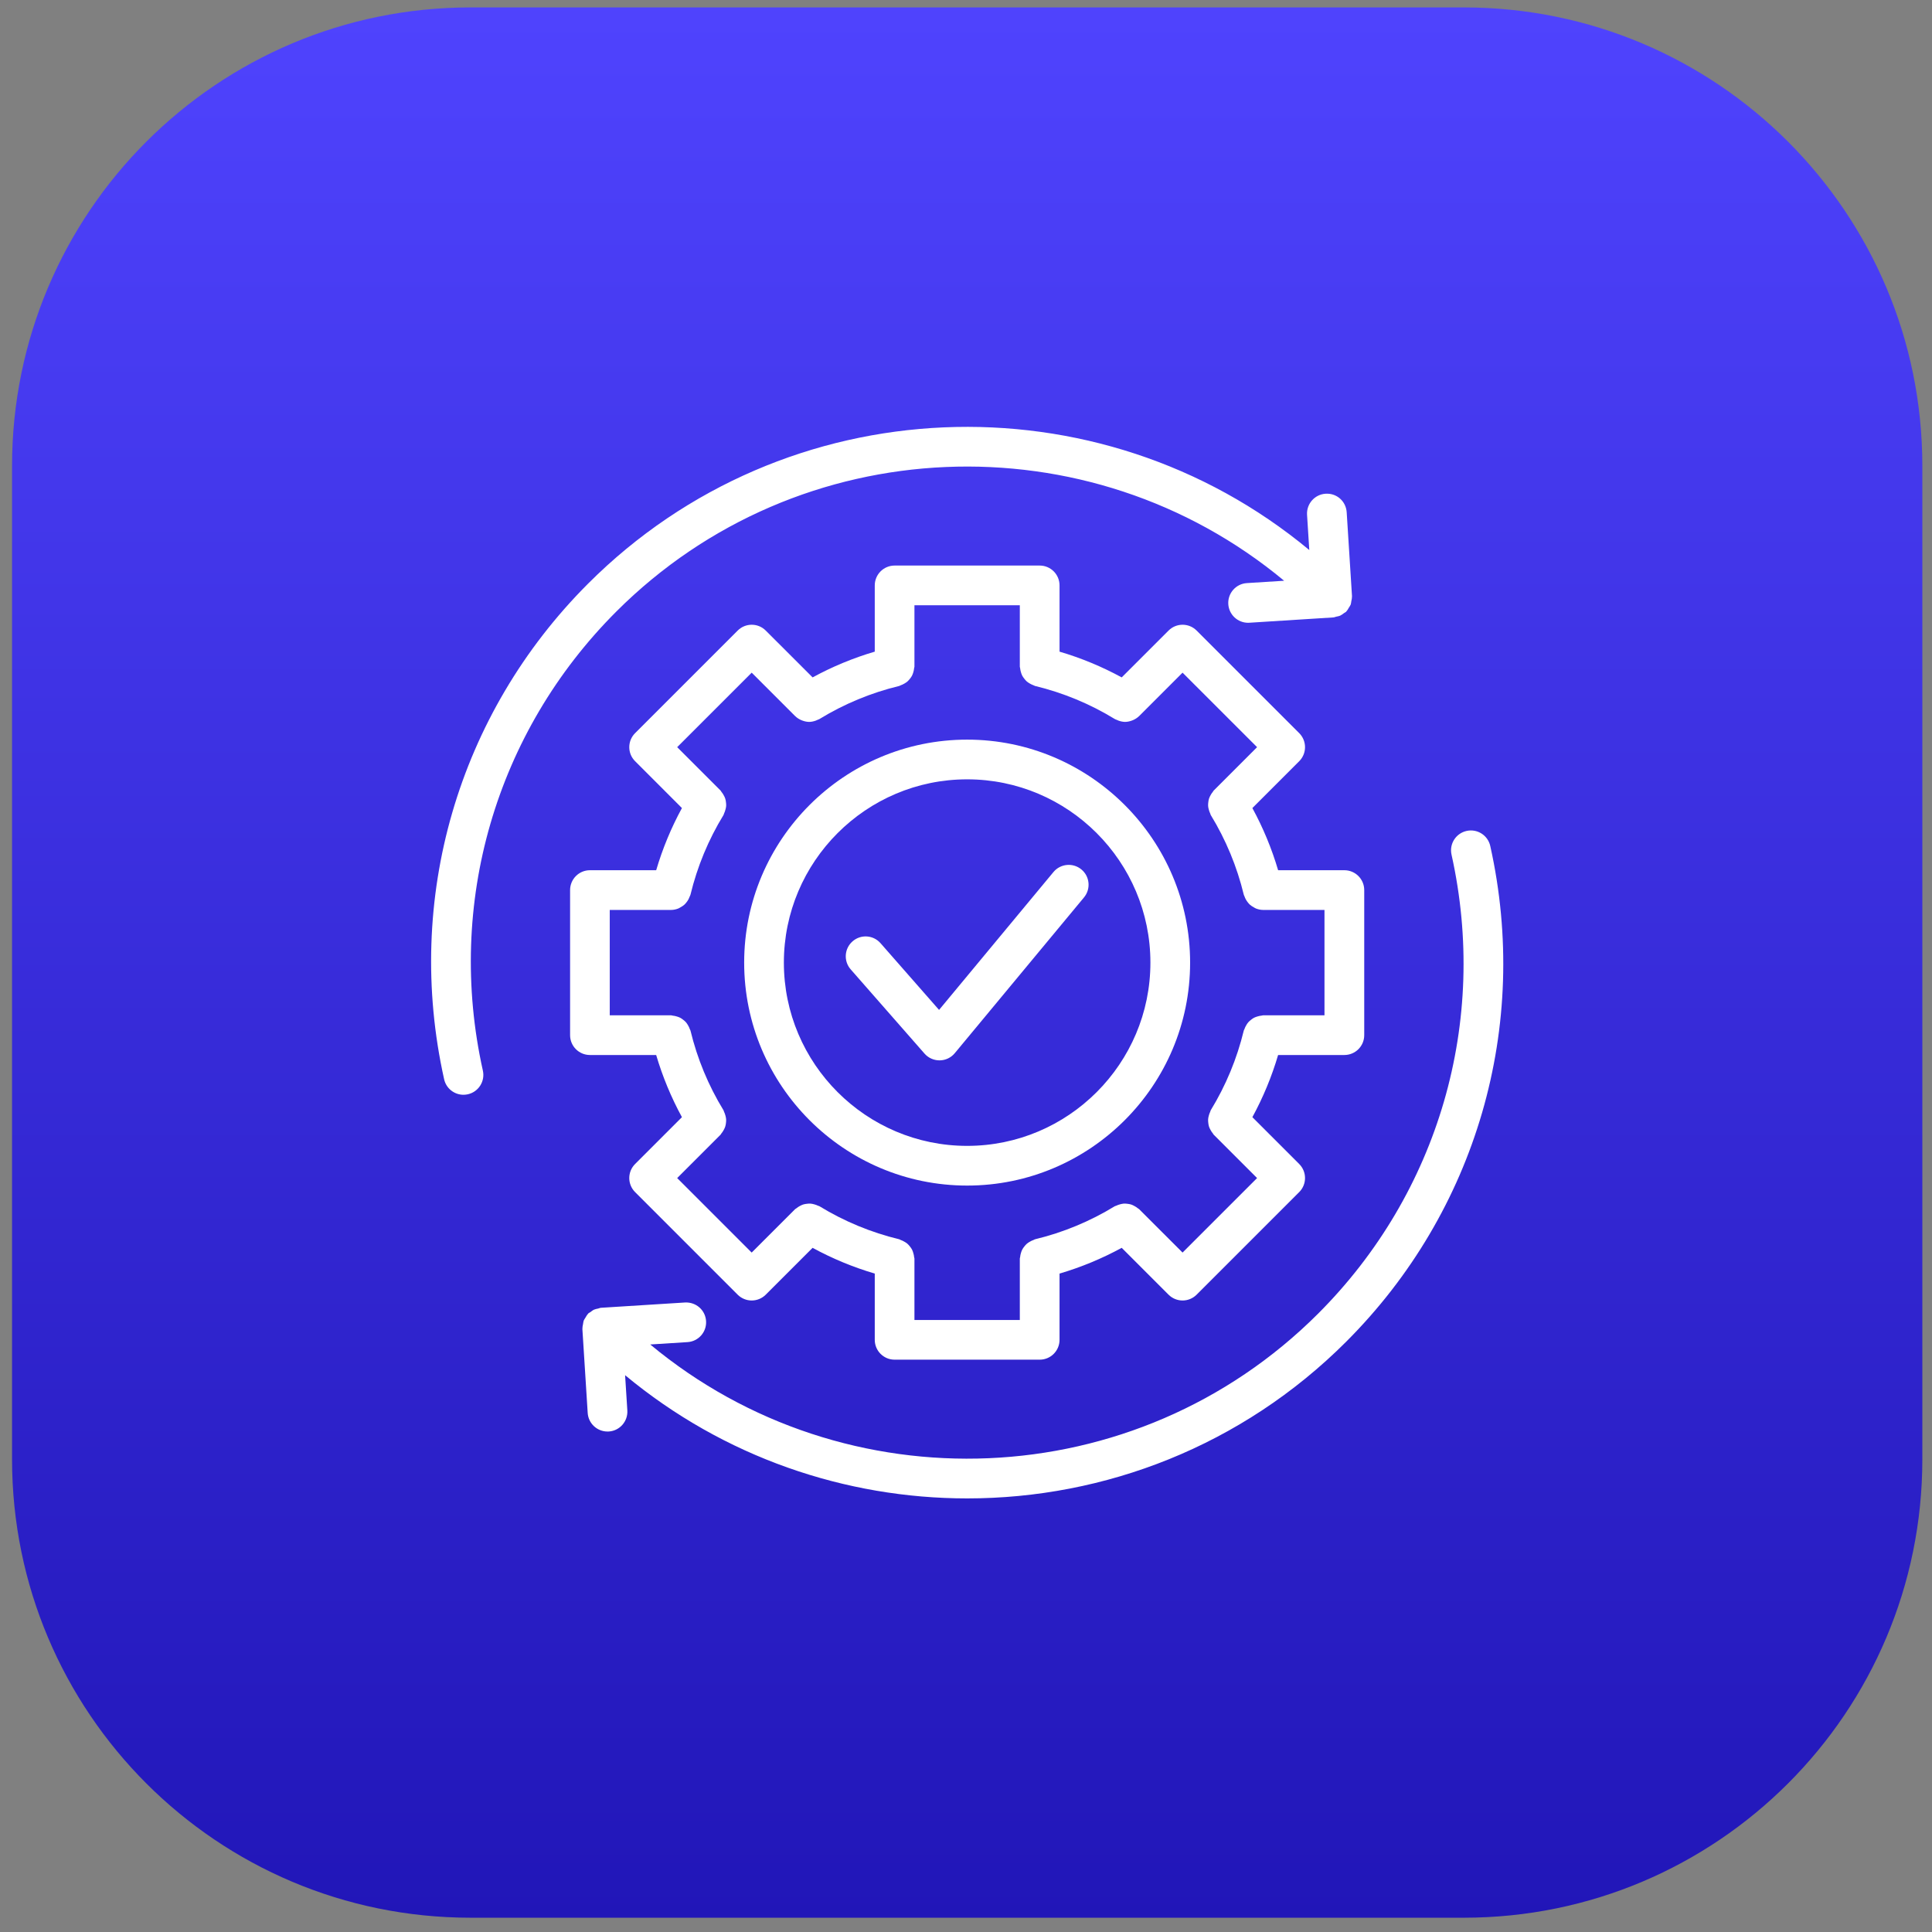 <svg width="89" height="89" viewBox="0 0 89 89" fill="none" xmlns="http://www.w3.org/2000/svg">
<rect x="0" y="0" width="89" height="89" fill="#808080" stroke="none"/>
<path d="M0.555 21.462C0.555 9.798 10.01 0.342 21.675 0.342H67.435C79.099 0.342 88.555 9.798 88.555 21.462V67.222C88.555 78.886 79.099 88.342 67.435 88.342H21.675C10.01 88.342 0.555 78.886 0.555 67.222V21.462Z" fill="url(#paint0_linear_314_5727)"/>
<path d="M30.227 48.6C30.521 49.595 30.918 50.553 31.414 51.464L29.256 53.622C28.899 53.979 28.899 54.558 29.256 54.915L33.981 59.641C34.16 59.819 34.394 59.909 34.628 59.909C34.862 59.909 35.096 59.819 35.275 59.641L37.433 57.483C38.344 57.979 39.302 58.376 40.297 58.669V61.721C40.297 62.226 40.706 62.635 41.211 62.635H47.895C48.4 62.635 48.809 62.226 48.809 61.721V58.669C49.804 58.376 50.762 57.979 51.673 57.483L53.831 59.641C54.009 59.819 54.243 59.909 54.477 59.909C54.712 59.909 54.945 59.819 55.124 59.641L59.85 54.915C60.207 54.558 60.207 53.979 59.85 53.622L57.692 51.464C58.188 50.553 58.585 49.595 58.878 48.6H61.93C62.435 48.6 62.845 48.191 62.845 47.686V41.003C62.845 40.498 62.435 40.088 61.93 40.088H58.878C58.585 39.093 58.188 38.135 57.692 37.224L59.85 35.066C60.207 34.709 60.207 34.13 59.85 33.773L55.124 29.048C54.767 28.69 54.188 28.69 53.831 29.048L51.673 31.205C50.762 30.709 49.804 30.312 48.809 30.019V26.968C48.809 26.462 48.4 26.053 47.895 26.053H41.212C40.707 26.053 40.297 26.462 40.297 26.968V30.019C39.302 30.312 38.344 30.709 37.434 31.205L35.275 29.048C34.918 28.69 34.34 28.69 33.982 29.048L29.257 33.773C28.899 34.13 28.899 34.709 29.257 35.066L31.414 37.224C30.918 38.135 30.521 39.093 30.228 40.088H27.176C26.671 40.088 26.262 40.498 26.262 41.003V47.686C26.262 48.191 26.671 48.6 27.176 48.6H30.228H30.227ZM28.09 41.917H30.918C30.918 41.917 30.918 41.917 30.919 41.917C30.919 41.917 30.919 41.917 30.919 41.917C31.034 41.917 31.143 41.891 31.247 41.851C31.283 41.837 31.312 41.816 31.345 41.798C31.409 41.763 31.469 41.726 31.524 41.677C31.555 41.649 31.581 41.618 31.608 41.586C31.651 41.534 31.689 41.479 31.721 41.418C31.742 41.378 31.759 41.338 31.774 41.295C31.783 41.268 31.801 41.245 31.807 41.217C32.121 39.919 32.633 38.682 33.33 37.543C33.343 37.52 33.344 37.495 33.356 37.472C33.383 37.416 33.401 37.36 33.417 37.301C33.433 37.244 33.447 37.189 33.451 37.13C33.455 37.074 33.45 37.02 33.443 36.963C33.436 36.903 33.428 36.845 33.409 36.787C33.392 36.735 33.368 36.688 33.341 36.639C33.311 36.582 33.278 36.529 33.234 36.478C33.219 36.46 33.213 36.437 33.195 36.419L31.195 34.419L34.628 30.987L36.628 32.987C36.629 32.988 36.631 32.989 36.633 32.99C36.712 33.068 36.804 33.126 36.903 33.17C36.924 33.179 36.945 33.187 36.966 33.195C37.066 33.231 37.169 33.255 37.275 33.255C37.381 33.255 37.48 33.231 37.58 33.196C37.607 33.186 37.632 33.174 37.658 33.162C37.689 33.147 37.721 33.14 37.751 33.122C38.89 32.425 40.127 31.913 41.425 31.599C41.45 31.593 41.468 31.576 41.493 31.568C41.553 31.548 41.606 31.521 41.66 31.49C41.71 31.461 41.757 31.432 41.8 31.395C41.845 31.356 41.881 31.313 41.918 31.266C41.954 31.221 41.987 31.176 42.014 31.124C42.04 31.073 42.057 31.02 42.074 30.964C42.091 30.904 42.105 30.846 42.11 30.783C42.112 30.758 42.125 30.736 42.125 30.71V27.882H46.979V30.71C46.979 30.736 46.992 30.758 46.994 30.783C46.999 30.846 47.013 30.904 47.03 30.964C47.047 31.02 47.064 31.073 47.09 31.124C47.117 31.175 47.15 31.22 47.186 31.266C47.223 31.313 47.259 31.356 47.303 31.395C47.347 31.432 47.394 31.461 47.444 31.49C47.498 31.521 47.551 31.548 47.611 31.568C47.636 31.576 47.654 31.593 47.679 31.599C48.977 31.913 50.214 32.425 51.353 33.122C51.383 33.14 51.415 33.148 51.446 33.162C51.472 33.174 51.497 33.186 51.524 33.196C51.624 33.231 51.726 33.255 51.829 33.255C51.932 33.255 52.038 33.231 52.138 33.195C52.159 33.187 52.179 33.18 52.201 33.17C52.299 33.126 52.392 33.068 52.471 32.99C52.472 32.989 52.475 32.988 52.476 32.987L54.476 30.987L57.909 34.419L55.909 36.419C55.891 36.437 55.885 36.46 55.87 36.479C55.827 36.529 55.793 36.582 55.763 36.639C55.737 36.688 55.712 36.735 55.695 36.787C55.676 36.845 55.668 36.903 55.661 36.963C55.654 37.02 55.65 37.074 55.654 37.131C55.657 37.189 55.671 37.244 55.687 37.301C55.703 37.361 55.721 37.416 55.749 37.472C55.76 37.495 55.761 37.52 55.774 37.543C56.471 38.683 56.983 39.919 57.297 41.217C57.303 41.246 57.321 41.268 57.33 41.295C57.345 41.339 57.362 41.378 57.383 41.418C57.415 41.48 57.452 41.534 57.496 41.586C57.523 41.618 57.549 41.649 57.58 41.677C57.635 41.726 57.695 41.763 57.759 41.798C57.792 41.816 57.821 41.837 57.857 41.851C57.961 41.891 58.07 41.917 58.185 41.917C58.185 41.917 58.185 41.917 58.185 41.917C58.185 41.917 58.185 41.917 58.186 41.917H61.014V46.772H58.186C58.16 46.772 58.138 46.784 58.112 46.786C58.05 46.792 57.994 46.805 57.935 46.822C57.877 46.839 57.823 46.856 57.77 46.883C57.72 46.909 57.677 46.941 57.633 46.976C57.584 47.014 57.539 47.051 57.5 47.097C57.463 47.139 57.435 47.185 57.407 47.235C57.375 47.289 57.348 47.343 57.328 47.404C57.32 47.428 57.303 47.446 57.297 47.471C56.983 48.769 56.471 50.006 55.774 51.145C55.761 51.168 55.76 51.194 55.749 51.217C55.721 51.272 55.702 51.328 55.687 51.387C55.671 51.444 55.658 51.499 55.654 51.557C55.65 51.614 55.654 51.668 55.661 51.725C55.668 51.786 55.676 51.843 55.695 51.901C55.712 51.953 55.737 52 55.763 52.049C55.794 52.106 55.827 52.16 55.87 52.21C55.885 52.228 55.891 52.252 55.909 52.269L57.909 54.269L54.476 57.701L52.476 55.702C52.459 55.684 52.436 55.679 52.418 55.663C52.367 55.619 52.313 55.586 52.255 55.555C52.207 55.529 52.16 55.505 52.109 55.488C52.051 55.47 51.994 55.461 51.933 55.454C51.876 55.447 51.822 55.442 51.764 55.446C51.707 55.451 51.652 55.464 51.595 55.479C51.536 55.495 51.48 55.513 51.424 55.541C51.401 55.553 51.375 55.554 51.353 55.567C50.213 56.264 48.977 56.776 47.679 57.089C47.653 57.095 47.635 57.113 47.611 57.121C47.551 57.141 47.498 57.168 47.444 57.199C47.394 57.228 47.346 57.257 47.303 57.294C47.258 57.333 47.223 57.376 47.186 57.422C47.15 57.468 47.117 57.513 47.09 57.565C47.063 57.616 47.047 57.669 47.03 57.725C47.012 57.785 46.999 57.843 46.994 57.906C46.992 57.931 46.979 57.953 46.979 57.979V60.807H42.125V57.979C42.125 57.953 42.112 57.931 42.11 57.906C42.105 57.843 42.091 57.785 42.073 57.725C42.057 57.669 42.04 57.616 42.014 57.565C41.987 57.513 41.954 57.468 41.917 57.422C41.881 57.376 41.845 57.333 41.8 57.294C41.757 57.256 41.709 57.228 41.659 57.199C41.606 57.168 41.552 57.141 41.492 57.121C41.468 57.113 41.45 57.096 41.425 57.089C40.127 56.776 38.89 56.264 37.75 55.567C37.728 55.554 37.702 55.553 37.679 55.541C37.623 55.513 37.568 55.495 37.508 55.479C37.451 55.464 37.397 55.45 37.339 55.446C37.282 55.442 37.227 55.447 37.17 55.454C37.11 55.461 37.053 55.469 36.995 55.488C36.943 55.505 36.896 55.529 36.847 55.555C36.79 55.586 36.736 55.619 36.686 55.663C36.667 55.678 36.644 55.684 36.627 55.702L34.627 57.701L31.195 54.269L33.195 52.269C33.212 52.252 33.218 52.228 33.234 52.21C33.277 52.16 33.31 52.106 33.341 52.049C33.367 52 33.392 51.953 33.408 51.901C33.427 51.843 33.436 51.786 33.443 51.725C33.449 51.669 33.454 51.615 33.45 51.558C33.446 51.5 33.432 51.445 33.417 51.387C33.401 51.328 33.383 51.272 33.355 51.217C33.343 51.194 33.343 51.168 33.329 51.146C32.632 50.006 32.12 48.77 31.807 47.472C31.801 47.446 31.783 47.428 31.775 47.404C31.756 47.344 31.729 47.291 31.698 47.237C31.669 47.187 31.64 47.139 31.602 47.095C31.564 47.051 31.521 47.016 31.475 46.98C31.429 46.943 31.383 46.909 31.331 46.883C31.28 46.856 31.227 46.84 31.171 46.823C31.112 46.806 31.054 46.792 30.991 46.787C30.965 46.785 30.944 46.772 30.918 46.772H28.089V41.918L28.09 41.917Z" fill="white"/>
<path d="M44.553 54.615C50.217 54.615 54.824 50.008 54.824 44.344C54.824 38.68 50.217 34.072 44.553 34.072C38.889 34.072 34.281 38.68 34.281 44.344C34.281 50.008 38.889 54.615 44.553 54.615ZM44.553 35.901C49.208 35.901 52.995 39.689 52.995 44.344C52.995 48.999 49.208 52.786 44.553 52.786C39.898 52.786 36.11 48.999 36.11 44.344C36.11 39.689 39.898 35.901 44.553 35.901Z" fill="white"/>
<path d="M42.59 48.536C42.764 48.734 43.015 48.847 43.278 48.847H43.291C43.559 48.844 43.811 48.723 43.982 48.517L49.936 41.34C50.258 40.951 50.205 40.374 49.816 40.052C49.428 39.73 48.851 39.784 48.528 40.172L43.259 46.523L40.563 43.45C40.23 43.069 39.653 43.031 39.273 43.365C38.893 43.698 38.855 44.276 39.188 44.655L42.59 48.536Z" fill="white"/>
<path d="M28.387 28.176C36.797 19.766 50.181 19.294 59.155 26.753L57.438 26.861C56.934 26.893 56.551 27.328 56.583 27.832C56.614 28.316 57.016 28.689 57.495 28.689C57.514 28.689 57.534 28.688 57.553 28.687L61.426 28.442C61.472 28.439 61.511 28.417 61.554 28.408C61.618 28.394 61.681 28.385 61.742 28.357C61.804 28.329 61.854 28.288 61.907 28.248C61.943 28.221 61.984 28.208 62.015 28.176C62.022 28.169 62.024 28.16 62.031 28.153C62.078 28.103 62.108 28.043 62.142 27.985C62.169 27.94 62.202 27.899 62.221 27.852C62.239 27.803 62.24 27.75 62.25 27.698C62.263 27.632 62.28 27.568 62.278 27.5C62.278 27.49 62.282 27.482 62.282 27.472L62.037 23.6C62.005 23.096 61.583 22.712 61.066 22.744C60.562 22.776 60.18 23.211 60.211 23.715L60.314 25.338C50.623 17.29 36.174 17.802 27.094 26.883C21.092 32.884 18.612 41.42 20.459 49.716C20.553 50.142 20.931 50.432 21.35 50.432C21.416 50.432 21.483 50.424 21.55 50.41C22.043 50.3 22.354 49.812 22.244 49.319C20.534 41.637 22.831 33.733 28.387 28.176H28.387Z" fill="white"/>
<path d="M68.651 38.972C68.541 38.479 68.055 38.168 67.56 38.278C67.067 38.388 66.756 38.876 66.866 39.369C68.576 47.051 66.279 54.955 60.723 60.512C52.312 68.922 38.928 69.394 29.954 61.935L31.671 61.826C32.175 61.795 32.558 61.36 32.526 60.856C32.494 60.352 32.066 59.975 31.556 60.001L27.683 60.245C27.637 60.248 27.599 60.271 27.555 60.28C27.491 60.294 27.428 60.303 27.367 60.33C27.305 60.358 27.256 60.4 27.202 60.44C27.167 60.466 27.126 60.48 27.094 60.512C27.087 60.519 27.086 60.528 27.079 60.535C27.032 60.584 27.002 60.645 26.967 60.703C26.941 60.748 26.907 60.789 26.889 60.836C26.871 60.885 26.869 60.938 26.859 60.99C26.847 61.056 26.83 61.12 26.832 61.188C26.832 61.198 26.828 61.206 26.828 61.216L27.073 65.088C27.104 65.573 27.506 65.945 27.985 65.945C28.004 65.945 28.024 65.945 28.044 65.944C28.548 65.912 28.93 65.477 28.899 64.973L28.796 63.35C33.35 67.131 38.952 69.026 44.556 69.026C50.879 69.026 57.202 66.619 62.016 61.805C68.018 55.804 70.498 47.268 68.651 38.972L68.651 38.972Z" fill="white"/>
<defs>
<linearGradient id="paint0_linear_314_5727" x1="44.555" y1="-1.385" x2="44.555" y2="105.941" gradientUnits="userSpaceOnUse">
<stop stop-color="#5044FF"/>
<stop offset="1" stop-color="#180DAA"/>
</linearGradient>
</defs>
</svg>
